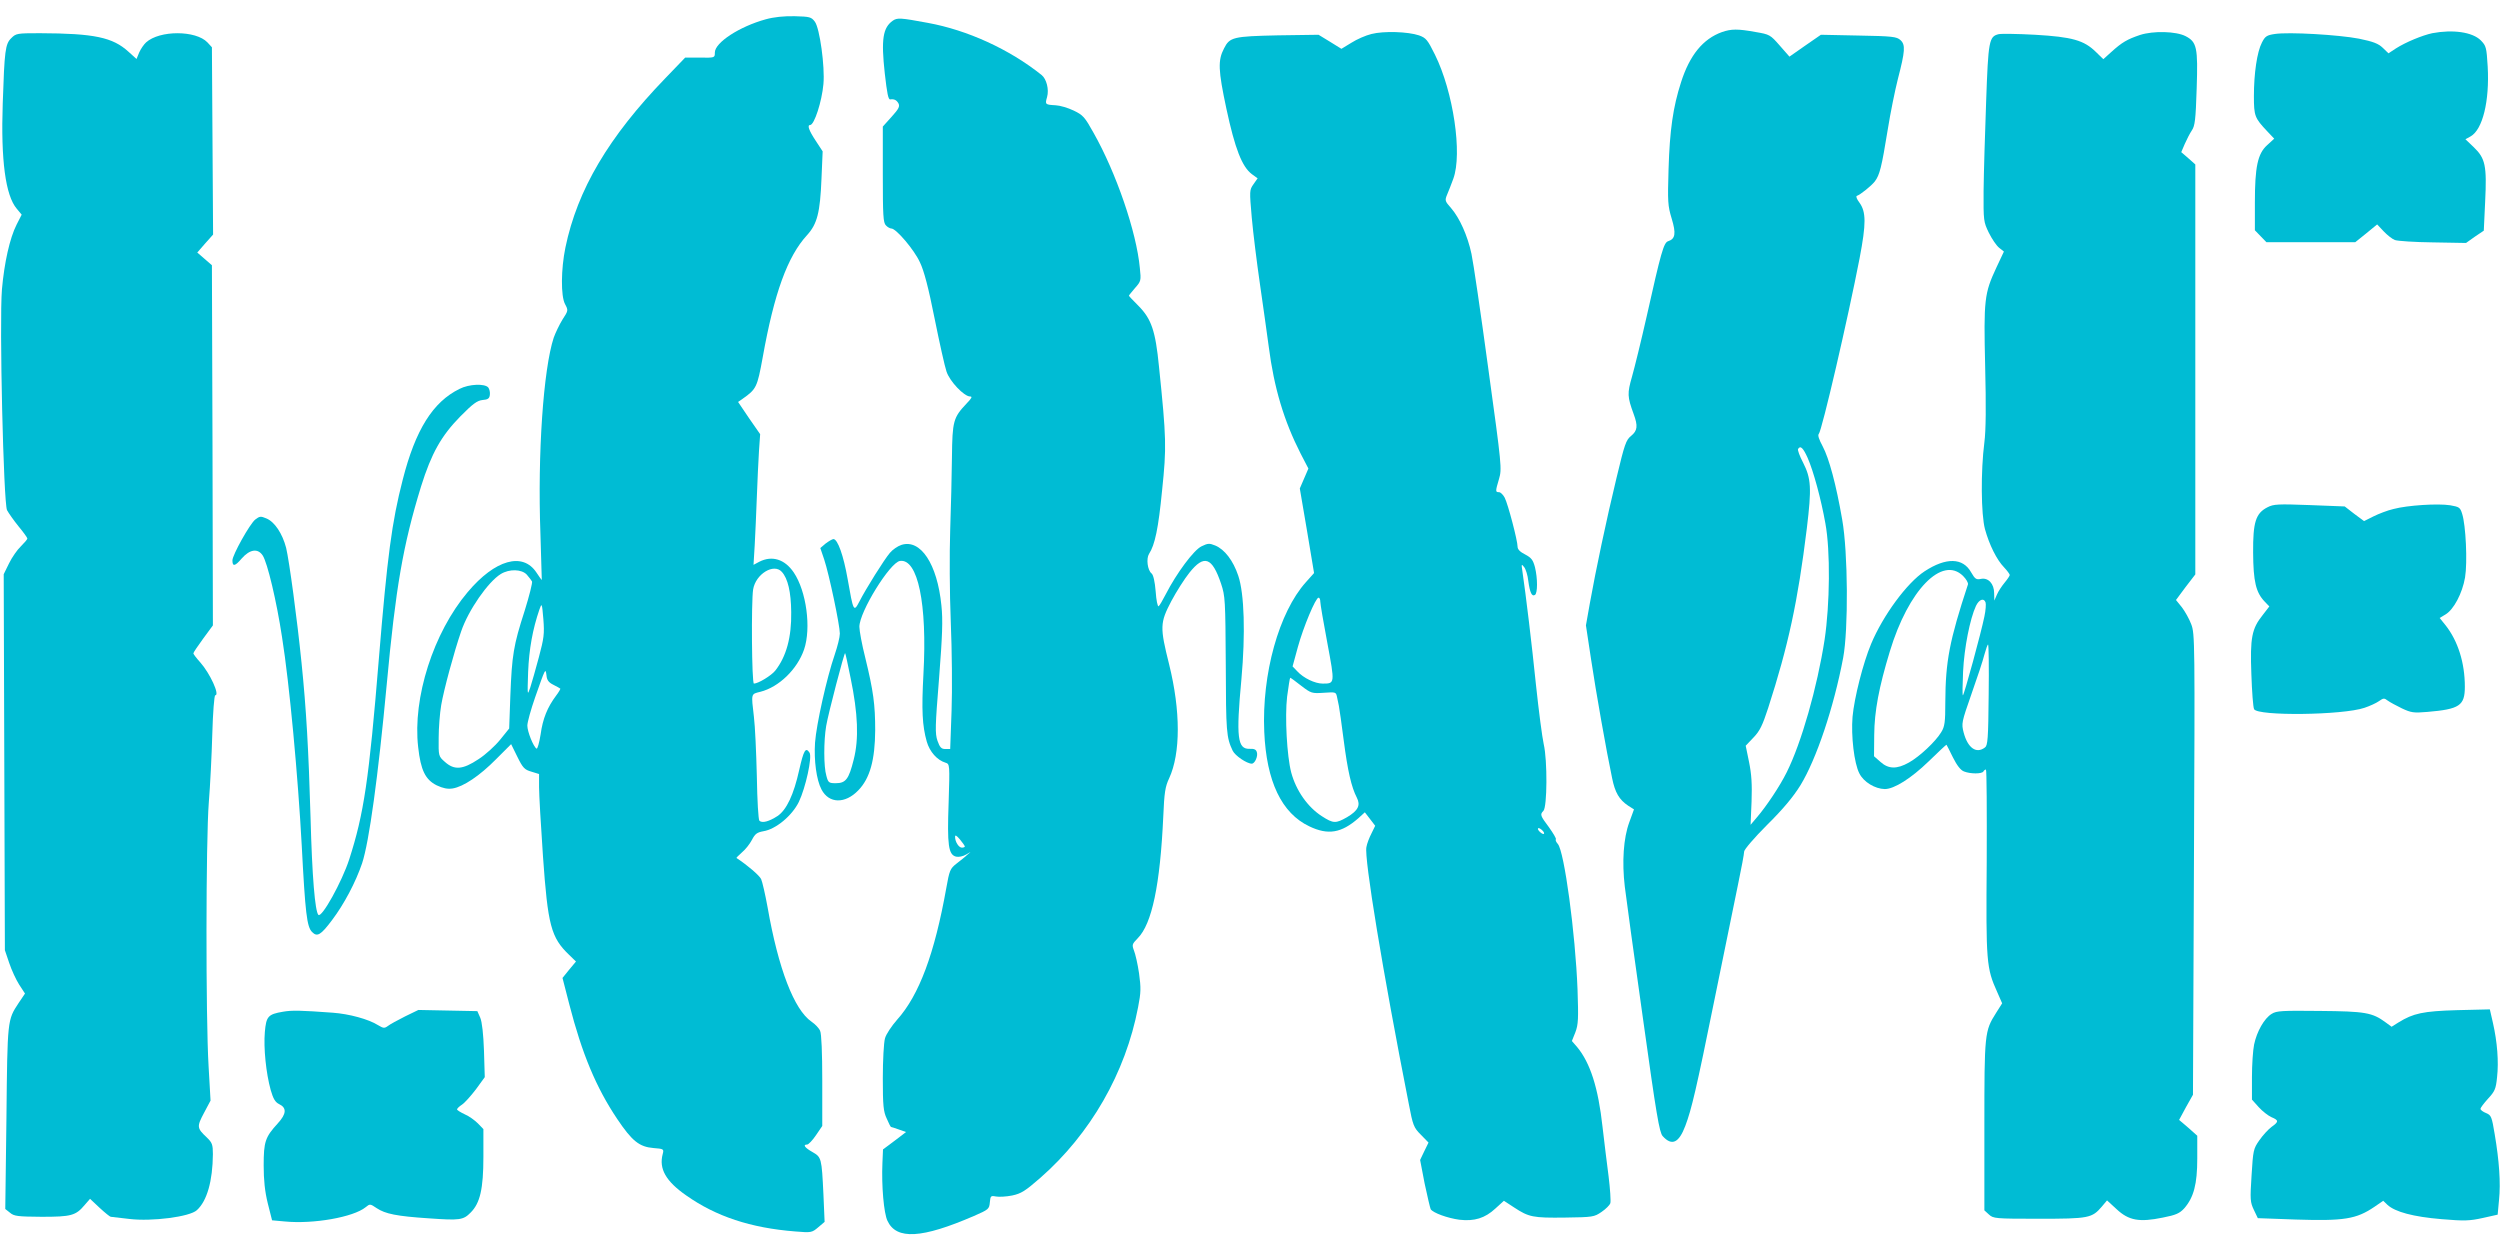 <?xml version="1.0" standalone="no"?>
<!DOCTYPE svg PUBLIC "-//W3C//DTD SVG 20010904//EN"
 "http://www.w3.org/TR/2001/REC-SVG-20010904/DTD/svg10.dtd">
<svg version="1.0" xmlns="http://www.w3.org/2000/svg"
 width="1280pt" height="640pt" viewBox="0 0 1280 640"
 preserveAspectRatio="xMidYMid meet">
<g transform="translate(0,640) scale(0.1,-0.1)"
fill="#00bcd4" stroke="none">
<path d="M3920 6301 c-134 -37 -260 -119 -260 -170 0 -27 0 -27 -76 -26 l-76
0 -101 -105 c-291 -301 -451 -572 -512 -867 -23 -111 -24 -249 -2 -290 17 -32
17 -33 -13 -79 -16 -26 -36 -68 -45 -93 -53 -162 -83 -595 -68 -1004 4 -130 7
-237 7 -237 -1 0 -13 17 -27 38 -70 107 -212 67 -352 -99 -176 -208 -283 -542
-254 -794 13 -119 37 -167 95 -196 32 -15 56 -20 81 -16 56 9 139 65 223 150
l77 77 32 -65 c28 -57 37 -66 72 -76 l39 -12 0 -67 c0 -36 9 -196 20 -354 25
-354 41 -416 134 -505 l35 -34 -35 -42 -34 -42 35 -136 c65 -252 137 -425 245
-586 76 -113 113 -143 186 -149 52 -4 54 -5 47 -31 -20 -75 16 -139 121 -212
152 -107 329 -166 557 -184 83 -7 86 -6 118 21 l33 28 -6 140 c-9 188 -10 191
-57 218 -39 22 -50 38 -26 38 6 0 27 21 45 48 l32 47 0 232 c0 142 -4 241 -11
255 -5 13 -25 34 -44 47 -89 61 -170 271 -225 586 -12 66 -27 131 -33 144 -9
19 -70 71 -126 108 -2 1 11 14 28 29 18 15 40 43 51 64 16 31 26 38 58 44 64
10 147 79 182 150 35 73 69 229 55 252 -20 31 -30 13 -53 -88 -28 -127 -65
-205 -111 -236 -43 -28 -79 -38 -93 -24 -5 5 -11 100 -13 228 -3 121 -9 257
-15 304 -14 121 -16 116 33 128 95 24 189 115 224 217 37 109 12 298 -53 394
-46 68 -111 88 -176 55 l-30 -16 6 99 c3 54 8 166 11 248 3 83 8 189 11 236
l6 86 -57 82 -56 83 23 16 c71 50 75 59 103 212 59 330 127 517 227 626 52 57
67 115 74 289 l6 140 -36 55 c-35 53 -44 80 -28 80 21 0 60 120 68 210 8 89
-19 286 -44 319 -18 24 -26 26 -103 28 -56 1 -106 -4 -149 -16z m83 -2829 c31
-34 47 -103 48 -206 2 -129 -25 -228 -82 -300 -20 -25 -87 -66 -109 -66 -11 0
-14 417 -4 482 13 79 106 136 147 90z m-1306 -14 c11 -13 23 -28 27 -35 3 -6
-14 -74 -38 -151 -57 -176 -65 -227 -73 -434 l-6 -168 -46 -57 c-26 -32 -75
-77 -111 -100 -81 -54 -124 -57 -172 -14 -33 29 -33 30 -32 123 0 51 6 127 13
168 13 77 66 273 102 377 37 109 138 254 203 294 44 27 107 25 133 -3z m62
-423 c-16 -60 -36 -130 -44 -155 -15 -44 -15 -42 -11 80 5 117 23 218 58 320
12 34 13 33 20 -50 6 -76 3 -97 -23 -195z m74 -141 c18 -9 34 -18 36 -20 1 -1
-8 -18 -22 -36 -44 -59 -68 -117 -79 -198 -7 -43 -16 -76 -21 -73 -16 10 -47
87 -47 118 0 17 18 82 40 145 53 151 53 151 58 112 2 -24 11 -36 35 -48z"/>
<path d="M4571 6294 c-51 -36 -60 -96 -41 -269 12 -106 18 -135 28 -134 20 3
32 -3 42 -20 8 -16 2 -28 -35 -69 l-45 -50 0 -245 c0 -210 2 -248 16 -261 8
-9 21 -16 28 -16 24 0 117 -109 146 -173 21 -43 44 -131 75 -287 25 -124 52
-246 61 -272 16 -50 90 -128 121 -128 13 0 8 -9 -19 -37 -67 -71 -72 -89 -74
-273 -1 -91 -5 -259 -9 -375 -4 -120 -3 -322 3 -470 6 -145 8 -346 4 -455 l-7
-195 -25 0 c-20 0 -28 8 -40 42 -13 38 -12 72 8 320 17 219 20 298 12 373 -21
213 -107 342 -205 310 -19 -6 -46 -25 -59 -41 -29 -34 -123 -184 -156 -249
-29 -56 -31 -51 -60 115 -21 120 -51 205 -73 205 -7 -1 -24 -11 -40 -23 l-27
-23 20 -59 c25 -75 80 -336 80 -379 0 -18 -12 -66 -26 -107 -41 -119 -94 -357
-101 -451 -6 -91 7 -191 33 -240 38 -73 121 -75 189 -4 59 61 85 155 86 307 0
131 -9 200 -51 372 -17 67 -30 138 -30 158 0 76 157 330 208 337 91 13 140
-219 120 -579 -10 -186 -6 -264 17 -346 15 -52 53 -95 96 -108 22 -7 22 -9 16
-204 -8 -219 -1 -267 38 -277 14 -3 35 1 52 11 28 17 28 17 6 -1 -11 -11 -37
-31 -56 -46 -32 -25 -36 -34 -52 -125 -60 -336 -139 -548 -251 -673 -29 -33
-58 -76 -63 -97 -6 -21 -11 -112 -11 -203 0 -141 3 -171 20 -207 10 -24 20
-43 22 -43 2 0 20 -6 40 -13 l37 -13 -59 -45 -59 -44 -3 -70 c-5 -116 7 -257
26 -296 46 -98 176 -90 442 25 76 33 79 36 82 70 3 33 5 35 31 30 16 -3 53 -1
83 5 47 10 67 23 144 90 257 225 437 538 501 874 15 76 15 99 5 173 -7 48 -19
100 -26 117 -11 30 -10 33 19 63 73 73 115 274 131 624 5 122 10 153 30 195
59 128 59 345 0 583 -48 192 -47 213 11 324 26 49 68 115 93 146 75 94 116 80
162 -57 21 -63 22 -83 24 -416 1 -342 3 -370 35 -438 12 -26 73 -67 98 -67 16
0 33 39 26 59 -4 14 -14 18 -37 17 -62 -2 -70 57 -42 356 21 233 15 438 -16
530 -26 78 -70 135 -118 155 -30 12 -37 12 -70 -4 -40 -19 -128 -138 -183
-245 -16 -31 -32 -59 -37 -62 -5 -3 -12 31 -15 76 -4 50 -12 85 -21 92 -21 17
-28 76 -13 100 30 46 48 130 67 326 23 220 22 265 -16 633 -18 184 -39 244
-105 311 -27 27 -49 50 -49 52 0 2 14 19 31 39 31 35 32 38 25 103 -17 184
-121 487 -237 692 -45 81 -54 91 -102 114 -29 14 -70 26 -92 27 -54 3 -55 4
-44 42 11 39 -3 93 -28 113 -165 132 -380 230 -583 267 -140 26 -156 27 -179
11z m-216 -3365 c38 -183 43 -313 16 -418 -25 -101 -41 -121 -92 -121 -35 0
-39 3 -48 38 -14 46 -14 178 -1 255 10 61 93 378 97 373 2 -1 14 -58 28 -127z
m585 -863 c0 -3 -7 -6 -15 -6 -16 0 -35 30 -35 55 0 12 7 8 25 -13 14 -17 25
-33 25 -36z"/>
<path d="M8817 6236 c-98 -35 -166 -119 -210 -257 -41 -127 -58 -245 -64 -445
-5 -167 -4 -187 16 -253 23 -76 19 -104 -18 -116 -23 -7 -37 -59 -110 -385
-28 -124 -62 -262 -75 -308 -25 -87 -24 -103 8 -191 23 -62 20 -86 -13 -113
-26 -21 -33 -42 -74 -213 -52 -215 -107 -476 -137 -644 l-20 -113 26 -172 c25
-167 79 -473 108 -610 15 -74 36 -110 82 -141 l30 -19 -24 -66 c-30 -81 -38
-203 -23 -330 6 -52 48 -356 93 -675 69 -496 84 -583 101 -602 47 -52 83 -35
116 53 32 85 56 186 150 650 49 242 103 506 120 587 17 81 31 156 31 167 0 10
51 70 118 137 82 81 134 144 170 202 82 134 171 399 219 653 27 144 25 539 -5
708 -31 179 -67 313 -100 375 -19 35 -26 57 -20 63 16 16 150 594 209 899 34
178 34 238 -1 286 -13 17 -19 32 -13 34 19 7 73 50 92 74 25 33 35 73 66 264
14 88 38 205 52 260 37 143 40 176 13 200 -19 17 -40 20 -214 23 l-193 4 -81
-56 -80 -56 -50 57 c-48 55 -52 57 -123 69 -93 17 -125 16 -172 0z m438 -2180
c30 -68 69 -212 91 -336 26 -141 23 -414 -4 -595 -38 -245 -119 -529 -194
-679 -35 -71 -104 -174 -152 -230 l-33 -39 5 119 c3 89 0 140 -13 203 l-17 83
40 42 c32 33 46 62 75 151 103 319 152 545 198 920 25 207 22 255 -19 336 -18
34 -29 65 -26 70 12 20 26 6 49 -45z"/>
<path d="M7022 6226 c-29 -7 -75 -27 -103 -45 l-51 -31 -58 36 -59 36 -209 -3
c-228 -5 -246 -9 -275 -67 -32 -61 -30 -111 12 -308 44 -205 80 -298 131 -336
l29 -21 -21 -30 c-21 -30 -21 -33 -9 -171 7 -78 26 -231 42 -341 16 -110 36
-254 45 -320 27 -211 78 -380 163 -547 l40 -77 -22 -51 -22 -51 37 -217 36
-216 -42 -47 c-138 -154 -226 -470 -213 -766 11 -254 89 -417 231 -484 96 -46
164 -34 250 41 l34 31 27 -35 26 -34 -19 -39 c-11 -21 -23 -52 -26 -70 -12
-55 83 -635 217 -1315 21 -110 25 -121 62 -158 l39 -40 -22 -45 -21 -44 23
-120 c14 -66 28 -125 31 -132 12 -19 87 -46 147 -54 77 -9 131 8 184 57 l44
40 52 -34 c76 -50 97 -54 261 -52 143 2 149 3 187 29 22 15 42 35 45 45 3 10
-1 72 -9 137 -9 65 -22 179 -31 253 -22 201 -63 328 -130 409 l-27 31 18 45
c15 40 16 69 11 218 -11 289 -68 709 -101 746 -9 10 -13 20 -10 24 3 3 -13 30
-35 61 -45 60 -47 66 -29 84 20 20 21 260 2 341 -8 36 -26 174 -40 306 -21
205 -51 456 -70 585 -5 32 -4 34 10 16 8 -10 18 -42 21 -71 8 -59 18 -81 34
-71 14 9 14 85 0 142 -10 37 -18 48 -50 65 -26 13 -39 26 -39 40 0 31 -49 218
-66 251 -8 15 -21 28 -29 28 -19 0 -19 4 0 68 15 51 14 65 -55 565 -38 281
-77 546 -86 587 -20 94 -61 184 -104 234 -32 36 -33 40 -21 69 8 18 22 55 32
82 47 128 0 445 -94 635 -38 77 -46 86 -82 99 -57 19 -180 23 -243 7z m-262
-2907 c0 -11 16 -106 36 -211 39 -209 39 -208 -24 -208 -39 0 -98 28 -130 63
l-24 25 27 99 c28 102 91 253 106 253 5 0 9 -9 9 -21z m-98 -430 c51 -39 55
-40 116 -36 59 4 62 4 67 -19 3 -13 7 -35 10 -48 3 -13 14 -94 25 -178 20
-154 39 -238 67 -292 20 -39 7 -66 -50 -100 -58 -33 -70 -33 -129 5 -73 47
-132 131 -157 224 -22 84 -33 285 -21 388 7 53 14 97 16 97 2 0 27 -18 56 -41z
m1238 -744 c7 -8 8 -15 2 -15 -5 0 -15 7 -22 15 -7 8 -8 15 -2 15 5 0 15 -7
22 -15z"/>
<path d="M10957 6221 c-65 -22 -92 -37 -148 -88 l-40 -36 -38 37 c-61 60 -122
77 -311 88 -91 5 -175 6 -187 3 -49 -12 -53 -32 -64 -346 -6 -162 -12 -366
-13 -454 -1 -157 0 -161 27 -217 16 -32 39 -66 53 -77 l24 -19 -39 -83 c-61
-131 -65 -163 -57 -504 5 -203 4 -329 -4 -390 -19 -148 -17 -369 3 -444 22
-80 60 -157 98 -196 16 -17 29 -35 29 -39 0 -4 -12 -22 -27 -40 -14 -17 -32
-44 -39 -61 l-13 -30 -1 38 c0 48 -30 81 -68 73 -23 -5 -30 -1 -50 34 -42 75
-128 77 -238 5 -90 -59 -213 -226 -274 -372 -41 -98 -86 -275 -95 -373 -8 -98
8 -238 35 -290 22 -44 80 -79 130 -80 48 0 134 54 225 142 49 48 90 86 91 85
1 -1 16 -30 33 -65 21 -42 40 -66 57 -72 33 -13 91 -13 99 0 3 6 9 10 13 10 4
0 5 -213 4 -473 -4 -514 -2 -543 54 -667 l25 -57 -31 -49 c-59 -93 -60 -106
-60 -579 l0 -432 23 -21 c23 -21 31 -22 256 -22 256 0 272 3 323 63 l26 31 49
-45 c62 -58 116 -68 237 -43 67 13 86 22 109 47 49 56 67 124 67 255 l0 117
-46 41 -47 40 35 65 36 64 5 1180 c5 1137 5 1181 -14 1229 -10 27 -32 66 -48
87 l-30 37 49 66 50 65 0 1050 0 1049 -36 32 -36 31 18 42 c10 23 26 54 36 69
16 23 20 55 25 215 7 210 1 238 -57 268 -49 25 -165 28 -233 6z m-906 -2770
c16 -16 27 -35 25 -43 -95 -289 -115 -394 -116 -603 0 -103 -3 -125 -21 -154
-29 -48 -110 -124 -165 -155 -62 -35 -105 -34 -146 3 l-33 29 1 109 c1 122 24
244 80 428 95 314 268 492 375 386z m115 -135 c3 -8 1 -41 -6 -73 -16 -80
-104 -403 -110 -403 -3 0 -2 55 1 122 6 122 35 269 66 336 16 33 40 42 49 18z
m16 -473 c-2 -227 -5 -260 -19 -270 -44 -34 -88 -3 -109 76 -12 47 -11 52 40
198 29 82 59 172 66 201 8 29 16 52 19 52 3 0 5 -116 3 -257z"/>
<path d="M12453 6230 c-51 -11 -136 -46 -186 -78 l-38 -25 -29 28 c-23 22 -49
32 -122 47 -104 20 -359 35 -431 24 -41 -6 -50 -12 -66 -44 -25 -48 -41 -158
-41 -274 0 -102 4 -112 68 -180 l36 -38 -36 -33 c-49 -44 -63 -112 -63 -294
l0 -142 29 -30 30 -31 227 0 228 0 56 45 56 46 33 -35 c18 -19 44 -40 58 -45
14 -5 101 -11 194 -12 l170 -3 45 32 46 31 7 149 c9 184 1 221 -58 278 l-43
41 27 15 c61 35 97 180 87 357 -6 99 -8 106 -35 134 -43 43 -143 57 -249 37z"/>
<path d="M58 6205 c-31 -30 -35 -62 -44 -335 -10 -290 14 -471 72 -539 l25
-30 -26 -51 c-35 -69 -63 -195 -75 -331 -14 -168 8 -1095 26 -1131 8 -15 34
-52 59 -83 25 -30 45 -58 45 -62 0 -5 -15 -22 -33 -40 -19 -18 -46 -57 -61
-88 l-27 -55 3 -963 3 -962 22 -65 c12 -36 35 -86 51 -111 l30 -46 -33 -49
c-57 -87 -57 -82 -62 -586 l-6 -468 24 -19 c21 -18 39 -20 162 -21 152 0 175
6 221 61 l27 31 49 -46 c27 -25 53 -46 57 -46 4 0 47 -5 95 -11 116 -14 310
11 346 45 52 47 81 150 82 287 0 49 -4 59 -31 85 -51 48 -52 55 -15 125 l34
64 -10 175 c-15 251 -14 1161 1 1350 7 85 15 244 18 353 3 108 10 197 15 197
25 0 -27 113 -77 169 -19 21 -35 42 -35 46 0 4 23 38 50 75 l50 68 -2 922 -3
922 -38 33 -37 32 40 46 41 46 -3 480 -3 479 -23 25 c-59 62 -244 63 -314 0
-11 -10 -27 -33 -35 -51 l-14 -34 -41 37 c-81 74 -175 94 -454 95 -116 0 -122
-1 -146 -25z"/>
<path d="M2353 4409 c-137 -67 -226 -210 -291 -465 -56 -217 -79 -393 -122
-914 -51 -625 -77 -797 -152 -1030 -37 -114 -141 -302 -158 -284 -17 19 -32
193 -40 499 -10 346 -22 555 -46 790 -23 228 -63 523 -79 590 -19 73 -59 134
-102 151 -28 12 -34 11 -56 -6 -28 -22 -117 -182 -117 -209 0 -33 13 -31 47 9
42 48 83 54 108 16 24 -36 71 -233 99 -418 38 -238 82 -716 101 -1069 18 -343
26 -415 53 -441 26 -27 45 -15 102 61 62 82 121 194 154 291 36 109 82 444
126 915 46 496 83 713 176 1015 53 169 103 258 200 357 65 66 87 82 115 85 27
2 35 8 37 26 2 13 -2 30 -8 38 -18 21 -98 18 -147 -7z"/>
<path d="M11610 3803 c-61 -31 -75 -76 -74 -233 1 -147 14 -203 59 -250 l24
-25 -34 -44 c-56 -70 -65 -116 -58 -303 3 -90 9 -170 14 -179 18 -36 454 -31
565 7 27 9 60 24 74 34 23 16 27 17 45 3 11 -8 44 -26 73 -40 47 -22 60 -24
130 -18 165 14 192 32 192 129 0 122 -35 234 -99 315 l-30 37 30 18 c42 25 86
108 100 189 13 78 4 269 -15 327 -10 32 -15 35 -61 43 -63 10 -219 0 -290 -19
-31 -7 -77 -25 -103 -38 l-48 -24 -50 37 -49 38 -180 7 c-161 6 -184 5 -215
-11z"/>
<path d="M1449 1220 c-77 -13 -86 -24 -93 -104 -7 -82 6 -210 30 -297 13 -45
23 -62 43 -72 40 -19 38 -50 -7 -99 -64 -70 -72 -93 -72 -215 0 -75 6 -133 21
-194 l22 -87 66 -6 c146 -14 350 22 413 73 22 18 23 18 57 -5 44 -29 101 -41
268 -52 157 -11 175 -9 213 30 48 48 65 121 65 285 l0 142 -28 29 c-16 16 -46
38 -68 47 -21 10 -39 21 -39 25 0 4 11 15 25 24 14 9 46 45 72 79 l45 62 -4
135 c-3 85 -10 148 -19 169 l-15 34 -151 3 -151 3 -68 -33 c-38 -19 -78 -41
-88 -49 -18 -13 -23 -12 -50 4 -49 31 -149 58 -233 64 -163 12 -209 13 -254 5z"/>
<path d="M11631 1209 c-38 -23 -76 -90 -90 -157 -6 -29 -11 -104 -11 -167 l0
-115 35 -39 c19 -21 49 -44 65 -51 38 -16 38 -23 0 -50 -16 -12 -44 -42 -62
-68 -31 -44 -32 -52 -40 -180 -8 -125 -7 -137 12 -177 l20 -42 193 -7 c249 -8
311 2 404 65 l45 31 22 -21 c39 -36 132 -61 276 -73 118 -10 144 -9 212 6 l76
17 7 75 c9 88 1 200 -22 336 -15 91 -18 98 -44 109 -16 6 -29 16 -29 22 0 5
18 29 39 52 35 38 40 50 46 110 9 79 1 180 -21 277 l-16 70 -167 -4 c-175 -5
-225 -16 -301 -63 l-35 -22 -30 22 c-69 51 -105 57 -338 59 -192 2 -221 1
-246 -15z"/>
</g>
</svg>
